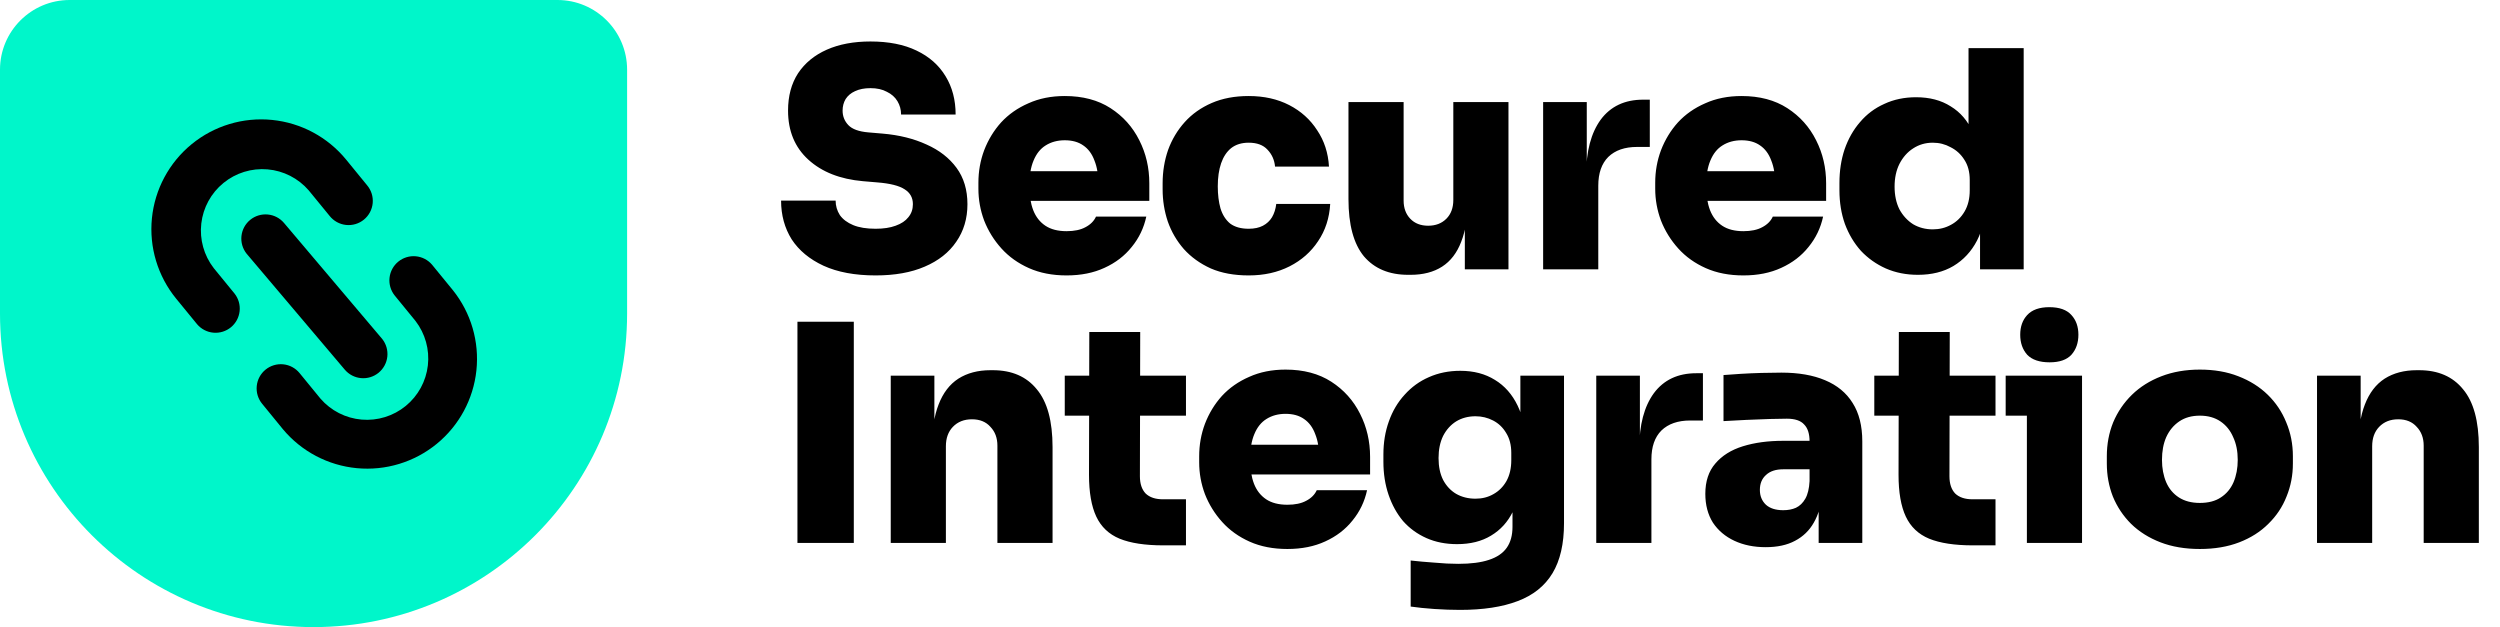 <svg width="594" height="149" viewBox="0 0 594 149" fill="none" xmlns="http://www.w3.org/2000/svg">
<path d="M0 16.556C0 7.412 7.412 0 16.556 0H132.444C141.588 0 149 7.412 149 16.556V74.5C149 115.645 115.645 149 74.5 149V149C33.355 149 0 115.645 0 74.5V16.556Z" fill="#00F6CA"/>
<path d="M208.048 65.44C203.152 65.44 199.024 64.672 195.664 63.136C192.352 61.6 189.832 59.512 188.104 56.872C186.424 54.184 185.584 51.112 185.584 47.656H198.544C198.544 48.904 198.88 50.056 199.552 51.112C200.272 52.12 201.328 52.912 202.72 53.488C204.112 54.064 205.888 54.352 208.048 54.352C209.92 54.352 211.504 54.112 212.8 53.632C214.144 53.152 215.152 52.48 215.824 51.616C216.544 50.752 216.904 49.72 216.904 48.52C216.904 46.984 216.256 45.808 214.96 44.992C213.664 44.128 211.48 43.576 208.408 43.336L205.024 43.048C199.6 42.568 195.28 40.864 192.064 37.936C188.848 35.008 187.24 31.12 187.24 26.272C187.24 22.816 188.032 19.864 189.616 17.416C191.248 14.968 193.528 13.096 196.456 11.8C199.384 10.504 202.84 9.856 206.824 9.856C211.144 9.856 214.792 10.576 217.768 12.016C220.792 13.456 223.096 15.496 224.68 18.136C226.264 20.728 227.056 23.752 227.056 27.208H214.096C214.096 26.056 213.808 25 213.232 24.04C212.656 23.08 211.816 22.336 210.712 21.808C209.656 21.232 208.36 20.944 206.824 20.944C205.384 20.944 204.16 21.184 203.152 21.664C202.192 22.096 201.448 22.72 200.92 23.536C200.44 24.352 200.2 25.264 200.2 26.272C200.2 27.616 200.656 28.768 201.568 29.728C202.48 30.688 204.064 31.264 206.32 31.456L209.704 31.744C213.64 32.08 217.12 32.944 220.144 34.336C223.168 35.68 225.544 37.528 227.272 39.88C229 42.232 229.864 45.112 229.864 48.52C229.864 51.928 228.976 54.904 227.2 57.448C225.472 59.992 222.976 61.96 219.712 63.352C216.496 64.744 212.608 65.44 208.048 65.44ZM253.421 65.44C250.061 65.44 247.085 64.864 244.493 63.712C241.901 62.56 239.717 61 237.941 59.032C236.165 57.064 234.797 54.856 233.837 52.408C232.925 49.96 232.469 47.44 232.469 44.848V43.408C232.469 40.72 232.925 38.152 233.837 35.704C234.797 33.208 236.141 31 237.869 29.08C239.645 27.16 241.805 25.648 244.349 24.544C246.893 23.392 249.773 22.816 252.989 22.816C257.261 22.816 260.885 23.776 263.861 25.696C266.837 27.616 269.117 30.16 270.701 33.328C272.285 36.448 273.077 39.856 273.077 43.552V47.728H237.941V40.672H265.517L260.981 43.84C260.981 41.584 260.669 39.688 260.045 38.152C259.469 36.568 258.581 35.368 257.381 34.552C256.229 33.736 254.765 33.328 252.989 33.328C251.261 33.328 249.749 33.736 248.453 34.552C247.205 35.32 246.245 36.52 245.573 38.152C244.901 39.736 244.565 41.752 244.565 44.2C244.565 46.408 244.877 48.328 245.501 49.96C246.125 51.544 247.085 52.768 248.381 53.632C249.677 54.496 251.357 54.928 253.421 54.928C255.245 54.928 256.733 54.616 257.885 53.992C259.085 53.368 259.925 52.528 260.405 51.472H272.357C271.781 54.16 270.629 56.56 268.901 58.672C267.221 60.784 265.061 62.44 262.421 63.64C259.829 64.84 256.829 65.44 253.421 65.44ZM296.688 65.44C293.232 65.44 290.232 64.888 287.688 63.784C285.144 62.632 283.008 61.096 281.28 59.176C279.6 57.256 278.328 55.072 277.464 52.624C276.648 50.176 276.24 47.632 276.24 44.992V43.552C276.24 40.768 276.672 38.128 277.536 35.632C278.448 33.136 279.768 30.928 281.496 29.008C283.224 27.088 285.36 25.576 287.904 24.472C290.448 23.368 293.376 22.816 296.688 22.816C300.336 22.816 303.552 23.536 306.336 24.976C309.12 26.416 311.328 28.408 312.96 30.952C314.64 33.448 315.576 36.328 315.768 39.592H302.952C302.808 38.008 302.208 36.664 301.152 35.56C300.144 34.456 298.656 33.904 296.688 33.904C295.008 33.904 293.616 34.336 292.512 35.2C291.456 36.064 290.664 37.264 290.136 38.8C289.608 40.336 289.344 42.16 289.344 44.272C289.344 46.24 289.56 47.992 289.992 49.528C290.472 51.064 291.24 52.264 292.296 53.128C293.4 53.944 294.864 54.352 296.688 54.352C298.032 54.352 299.16 54.112 300.072 53.632C300.984 53.152 301.704 52.48 302.232 51.616C302.76 50.704 303.096 49.648 303.24 48.448H316.056C315.864 51.808 314.904 54.76 313.176 57.304C311.496 59.848 309.24 61.84 306.408 63.28C303.576 64.72 300.336 65.44 296.688 65.44ZM334.58 65.296C330.068 65.296 326.564 63.832 324.068 60.904C321.62 57.928 320.396 53.392 320.396 47.296V24.256H333.5V47.656C333.5 49.432 334.028 50.872 335.084 51.976C336.14 53.08 337.556 53.632 339.332 53.632C341.108 53.632 342.548 53.08 343.652 51.976C344.756 50.872 345.308 49.384 345.308 47.512V24.256H358.412V64H348.044V47.296H348.764C348.764 51.376 348.236 54.76 347.18 57.448C346.172 60.088 344.66 62.056 342.644 63.352C340.628 64.648 338.132 65.296 335.156 65.296H334.58ZM366.648 64V24.256H377.016V41.536H376.872C376.872 35.968 378.024 31.6 380.328 28.432C382.68 25.264 386.04 23.68 390.408 23.68H391.992V34.912H388.968C386.04 34.912 383.76 35.704 382.128 37.288C380.544 38.872 379.752 41.152 379.752 44.128V64H366.648ZM414.231 65.44C410.871 65.44 407.895 64.864 405.303 63.712C402.711 62.56 400.527 61 398.751 59.032C396.975 57.064 395.607 54.856 394.647 52.408C393.735 49.96 393.279 47.44 393.279 44.848V43.408C393.279 40.72 393.735 38.152 394.647 35.704C395.607 33.208 396.951 31 398.679 29.08C400.455 27.16 402.615 25.648 405.159 24.544C407.703 23.392 410.583 22.816 413.799 22.816C418.071 22.816 421.695 23.776 424.671 25.696C427.647 27.616 429.927 30.16 431.511 33.328C433.095 36.448 433.887 39.856 433.887 43.552V47.728H398.751V40.672H426.327L421.791 43.84C421.791 41.584 421.479 39.688 420.855 38.152C420.279 36.568 419.391 35.368 418.191 34.552C417.039 33.736 415.575 33.328 413.799 33.328C412.071 33.328 410.559 33.736 409.263 34.552C408.015 35.32 407.055 36.52 406.383 38.152C405.711 39.736 405.375 41.752 405.375 44.2C405.375 46.408 405.687 48.328 406.311 49.96C406.935 51.544 407.895 52.768 409.191 53.632C410.487 54.496 412.167 54.928 414.231 54.928C416.055 54.928 417.543 54.616 418.695 53.992C419.895 53.368 420.735 52.528 421.215 51.472H433.167C432.591 54.16 431.439 56.56 429.711 58.672C428.031 60.784 425.871 62.44 423.231 63.64C420.639 64.84 417.639 65.44 414.231 65.44ZM455.698 65.296C452.914 65.296 450.37 64.792 448.066 63.784C445.81 62.776 443.842 61.384 442.162 59.608C440.53 57.784 439.258 55.648 438.346 53.2C437.482 50.752 437.05 48.088 437.05 45.208V43.48C437.05 40.6 437.458 37.936 438.274 35.488C439.138 32.992 440.362 30.832 441.946 29.008C443.53 27.136 445.45 25.696 447.706 24.688C449.962 23.632 452.482 23.104 455.266 23.104C458.482 23.104 461.218 23.824 463.474 25.264C465.778 26.656 467.53 28.696 468.73 31.384C469.978 34.072 470.65 37.336 470.746 41.176L467.722 38.944V11.44H480.826V64H470.458V47.872H471.898C471.802 51.424 471.082 54.52 469.738 57.16C468.394 59.752 466.522 61.768 464.122 63.208C461.77 64.6 458.962 65.296 455.698 65.296ZM459.226 54.496C460.81 54.496 462.25 54.136 463.546 53.416C464.89 52.696 465.97 51.64 466.786 50.248C467.602 48.856 468.01 47.176 468.01 45.208V42.76C468.01 40.84 467.578 39.232 466.714 37.936C465.898 36.64 464.818 35.656 463.474 34.984C462.178 34.264 460.762 33.904 459.226 33.904C457.498 33.904 455.938 34.36 454.546 35.272C453.202 36.136 452.122 37.36 451.306 38.944C450.538 40.48 450.154 42.28 450.154 44.344C450.154 46.408 450.538 48.208 451.306 49.744C452.122 51.232 453.202 52.408 454.546 53.272C455.938 54.088 457.498 54.496 459.226 54.496ZM189.472 129V76.44H202.864V129H189.472ZM211.64 129V89.256H222.008V106.32H221.432C221.432 102.192 221.96 98.784 223.016 96.096C224.072 93.36 225.632 91.32 227.696 89.976C229.808 88.632 232.352 87.96 235.328 87.96H235.904C240.416 87.96 243.896 89.472 246.344 92.496C248.84 95.472 250.088 100.056 250.088 106.248V129H236.984V105.888C236.984 104.064 236.432 102.576 235.328 101.424C234.272 100.224 232.808 99.624 230.936 99.624C229.064 99.624 227.552 100.224 226.4 101.424C225.296 102.576 224.744 104.112 224.744 106.032V129H211.64ZM276.386 129.576C272.066 129.576 268.61 129.048 266.018 127.992C263.474 126.936 261.626 125.184 260.474 122.736C259.322 120.288 258.746 116.976 258.746 112.8L258.818 78.888H270.914L270.842 113.16C270.842 114.936 271.298 116.304 272.21 117.264C273.17 118.176 274.538 118.632 276.314 118.632H281.786V129.576H276.386ZM252.986 98.76V89.256H281.786V98.76H252.986ZM305.877 130.44C302.517 130.44 299.541 129.864 296.949 128.712C294.357 127.56 292.173 126 290.397 124.032C288.621 122.064 287.253 119.856 286.293 117.408C285.381 114.96 284.925 112.44 284.925 109.848V108.408C284.925 105.72 285.381 103.152 286.293 100.704C287.253 98.208 288.597 96 290.325 94.08C292.101 92.16 294.261 90.648 296.805 89.544C299.349 88.392 302.229 87.816 305.445 87.816C309.717 87.816 313.341 88.776 316.317 90.696C319.293 92.616 321.573 95.16 323.157 98.328C324.741 101.448 325.533 104.856 325.533 108.552V112.728H290.397V105.672H317.973L313.437 108.84C313.437 106.584 313.125 104.688 312.501 103.152C311.925 101.568 311.037 100.368 309.837 99.552C308.685 98.736 307.221 98.328 305.445 98.328C303.717 98.328 302.205 98.736 300.909 99.552C299.661 100.32 298.701 101.52 298.029 103.152C297.357 104.736 297.021 106.752 297.021 109.2C297.021 111.408 297.333 113.328 297.957 114.96C298.581 116.544 299.541 117.768 300.837 118.632C302.133 119.496 303.813 119.928 305.877 119.928C307.701 119.928 309.189 119.616 310.341 118.992C311.541 118.368 312.381 117.528 312.861 116.472H324.813C324.237 119.16 323.085 121.56 321.357 123.672C319.677 125.784 317.517 127.44 314.877 128.64C312.285 129.84 309.285 130.44 305.877 130.44ZM346.912 144.912C344.944 144.912 342.904 144.84 340.792 144.696C338.728 144.552 336.856 144.36 335.176 144.12V133.176C336.856 133.368 338.728 133.536 340.792 133.68C342.856 133.872 344.752 133.968 346.48 133.968C349.456 133.968 351.88 133.656 353.752 133.032C355.672 132.408 357.088 131.448 358 130.152C358.912 128.856 359.368 127.2 359.368 125.184V117.12L361.384 112.8C361.288 116.16 360.64 119.088 359.44 121.584C358.24 124.032 356.512 125.928 354.256 127.272C352.048 128.616 349.36 129.288 346.192 129.288C343.504 129.288 341.08 128.808 338.92 127.848C336.76 126.888 334.912 125.544 333.376 123.816C331.888 122.04 330.736 119.952 329.92 117.552C329.104 115.152 328.696 112.536 328.696 109.704V107.976C328.696 105.144 329.128 102.528 329.992 100.128C330.856 97.68 332.104 95.568 333.736 93.792C335.368 91.968 337.288 90.576 339.496 89.616C341.752 88.608 344.248 88.104 346.984 88.104C350.152 88.104 352.888 88.824 355.192 90.264C357.496 91.656 359.296 93.696 360.592 96.384C361.888 99.072 362.584 102.336 362.68 106.176L361.24 106.68V89.256H371.608V124.32C371.608 129.216 370.696 133.176 368.872 136.2C367.048 139.224 364.288 141.432 360.592 142.824C356.944 144.216 352.384 144.912 346.912 144.912ZM350.584 118.488C352.168 118.488 353.584 118.128 354.832 117.408C356.128 116.688 357.16 115.656 357.928 114.312C358.696 112.92 359.08 111.264 359.08 109.344V107.616C359.08 105.744 358.672 104.16 357.856 102.864C357.088 101.568 356.056 100.584 354.76 99.912C353.464 99.24 352.072 98.904 350.584 98.904C348.856 98.904 347.32 99.312 345.976 100.128C344.68 100.944 343.648 102.096 342.88 103.584C342.16 105.072 341.8 106.824 341.8 108.84C341.8 110.856 342.16 112.584 342.88 114.024C343.648 115.464 344.68 116.568 345.976 117.336C347.32 118.104 348.856 118.488 350.584 118.488ZM379.271 129V89.256H389.639V106.536H389.495C389.495 100.968 390.647 96.6 392.951 93.432C395.303 90.264 398.663 88.68 403.031 88.68H404.615V99.912H401.591C398.663 99.912 396.383 100.704 394.751 102.288C393.167 103.872 392.375 106.152 392.375 109.128V129H379.271ZM432.113 129V117.336H429.953V104.88C429.953 103.056 429.521 101.712 428.657 100.848C427.841 99.936 426.473 99.48 424.553 99.48C423.641 99.48 422.297 99.504 420.521 99.552C418.745 99.6 416.873 99.672 414.905 99.768C412.937 99.864 411.137 99.96 409.505 100.056V89.112C410.657 89.016 412.025 88.92 413.609 88.824C415.193 88.728 416.825 88.656 418.505 88.608C420.233 88.56 421.817 88.536 423.257 88.536C427.337 88.536 430.793 89.136 433.625 90.336C436.505 91.536 438.689 93.336 440.177 95.736C441.713 98.136 442.481 101.184 442.481 104.88V129H432.113ZM419.513 130.008C416.729 130.008 414.257 129.504 412.097 128.496C409.937 127.488 408.233 126.048 406.985 124.176C405.785 122.256 405.185 119.976 405.185 117.336C405.185 114.36 405.977 111.96 407.561 110.136C409.145 108.264 411.329 106.896 414.113 106.032C416.897 105.168 420.089 104.736 423.689 104.736H431.393V111.504H423.689C421.913 111.504 420.545 111.96 419.585 112.872C418.625 113.736 418.145 114.912 418.145 116.4C418.145 117.84 418.625 119.016 419.585 119.928C420.545 120.792 421.913 121.224 423.689 121.224C424.841 121.224 425.849 121.032 426.713 120.648C427.625 120.216 428.369 119.496 428.945 118.488C429.521 117.48 429.857 116.088 429.953 114.312L432.977 117.192C432.737 119.928 432.065 122.256 430.961 124.176C429.905 126.048 428.417 127.488 426.497 128.496C424.625 129.504 422.297 130.008 419.513 130.008ZM468.733 129.576C464.413 129.576 460.957 129.048 458.365 127.992C455.821 126.936 453.973 125.184 452.821 122.736C451.669 120.288 451.093 116.976 451.093 112.8L451.165 78.888H463.261L463.189 113.16C463.189 114.936 463.645 116.304 464.557 117.264C465.517 118.176 466.885 118.632 468.661 118.632H474.133V129.576H468.733ZM445.333 98.76V89.256H474.133V98.76H445.333ZM481.588 129V89.256H494.692V129H481.588ZM476.548 98.76V89.256H494.692V98.76H476.548ZM486.988 86.088C484.588 86.088 482.812 85.488 481.66 84.288C480.556 83.04 480.004 81.456 480.004 79.536C480.004 77.616 480.556 76.056 481.66 74.856C482.812 73.608 484.564 72.984 486.916 72.984C489.316 72.984 491.068 73.608 492.172 74.856C493.276 76.056 493.828 77.616 493.828 79.536C493.828 81.456 493.276 83.04 492.172 84.288C491.068 85.488 489.34 86.088 486.988 86.088ZM522.686 130.44C519.182 130.44 516.062 129.912 513.326 128.856C510.59 127.8 508.262 126.336 506.342 124.464C504.47 122.592 503.03 120.432 502.022 117.984C501.062 115.536 500.582 112.92 500.582 110.136V108.408C500.582 105.528 501.086 102.84 502.094 100.344C503.15 97.848 504.638 95.664 506.558 93.792C508.478 91.92 510.806 90.456 513.542 89.4C516.278 88.344 519.326 87.816 522.686 87.816C526.094 87.816 529.142 88.344 531.83 89.4C534.566 90.456 536.894 91.92 538.814 93.792C540.734 95.664 542.198 97.848 543.206 100.344C544.262 102.84 544.79 105.528 544.79 108.408V110.136C544.79 112.92 544.286 115.536 543.278 117.984C542.318 120.432 540.878 122.592 538.958 124.464C537.086 126.336 534.782 127.8 532.046 128.856C529.31 129.912 526.19 130.44 522.686 130.44ZM522.686 119.496C524.702 119.496 526.358 119.064 527.654 118.2C528.998 117.336 530.006 116.136 530.678 114.6C531.35 113.016 531.686 111.24 531.686 109.272C531.686 107.208 531.326 105.408 530.606 103.872C529.934 102.288 528.926 101.04 527.582 100.128C526.238 99.216 524.606 98.76 522.686 98.76C520.766 98.76 519.134 99.216 517.79 100.128C516.446 101.04 515.414 102.288 514.694 103.872C514.022 105.408 513.686 107.208 513.686 109.272C513.686 111.24 514.022 113.016 514.694 114.6C515.366 116.136 516.374 117.336 517.718 118.2C519.062 119.064 520.718 119.496 522.686 119.496ZM550.524 129V89.256H560.892V106.32H560.316C560.316 102.192 560.844 98.784 561.9 96.096C562.956 93.36 564.516 91.32 566.58 89.976C568.692 88.632 571.236 87.96 574.212 87.96H574.788C579.3 87.96 582.78 89.472 585.228 92.496C587.724 95.472 588.972 100.056 588.972 106.248V129H575.868V105.888C575.868 104.064 575.316 102.576 574.212 101.424C573.156 100.224 571.692 99.624 569.82 99.624C567.948 99.624 566.436 100.224 565.284 101.424C564.18 102.576 563.628 104.112 563.628 106.032V129H550.524Z" fill="black"/>
<path fill-rule="evenodd" clip-rule="evenodd" d="M50.768 63.684L55.731 69.754C56.665 70.938 57.097 72.441 56.934 73.941C56.77 75.44 56.024 76.814 54.857 77.769C53.689 78.724 52.194 79.181 50.692 79.044C49.19 78.906 47.802 78.184 46.828 77.034L41.859 70.964C37.479 65.607 35.407 58.731 36.097 51.846C36.788 44.962 40.185 38.634 45.541 34.255C50.898 29.875 57.775 27.803 64.659 28.494C71.544 29.184 77.872 32.581 82.251 37.938L87.214 44.013C87.708 44.596 88.08 45.271 88.31 45.999C88.54 46.727 88.623 47.494 88.553 48.255C88.483 49.015 88.263 49.754 87.905 50.428C87.546 51.103 87.057 51.699 86.466 52.182C85.875 52.666 85.193 53.027 84.461 53.244C83.729 53.461 82.961 53.53 82.202 53.447C81.443 53.364 80.708 53.131 80.04 52.761C79.371 52.391 78.784 51.892 78.311 51.293L73.342 45.222C70.856 42.353 67.35 40.565 63.567 40.24C59.784 39.915 56.024 41.077 53.085 43.48C50.146 45.883 48.26 49.338 47.827 53.109C47.395 56.881 48.449 60.678 50.768 63.684ZM63.085 87.832C64.266 86.867 65.781 86.41 67.299 86.562C68.816 86.714 70.211 87.463 71.177 88.644L76.145 94.714C78.631 97.583 82.138 99.371 85.92 99.696C89.703 100.021 93.463 98.859 96.402 96.456C99.341 94.053 101.228 90.598 101.66 86.827C102.093 83.055 101.038 79.263 98.719 76.257L93.756 70.182C92.822 68.998 92.39 67.495 92.554 65.996C92.717 64.497 93.463 63.122 94.631 62.167C95.798 61.213 97.294 60.755 98.795 60.892C100.297 61.03 101.685 61.752 102.66 62.902L107.623 68.972C111.914 74.337 113.916 81.178 113.194 88.01C112.472 94.841 109.084 101.113 103.766 105.462C98.448 109.811 91.629 111.886 84.789 111.238C77.95 110.59 71.642 107.27 67.236 101.999L62.273 95.923C61.308 94.742 60.851 93.227 61.004 91.709C61.156 90.192 61.904 88.797 63.085 87.832ZM67.478 52.973C66.503 51.822 65.115 51.101 63.614 50.963C62.112 50.826 60.616 51.283 59.449 52.238C58.281 53.193 57.535 54.567 57.372 56.066C57.208 57.566 57.64 59.069 58.574 60.253L81.922 87.832C82.897 88.982 84.285 89.704 85.787 89.842C87.288 89.979 88.784 89.521 89.951 88.567C91.119 87.612 91.865 86.237 92.028 84.738C92.192 83.239 91.76 81.736 90.826 80.552L67.478 52.973Z" fill="black"/>
</svg>
